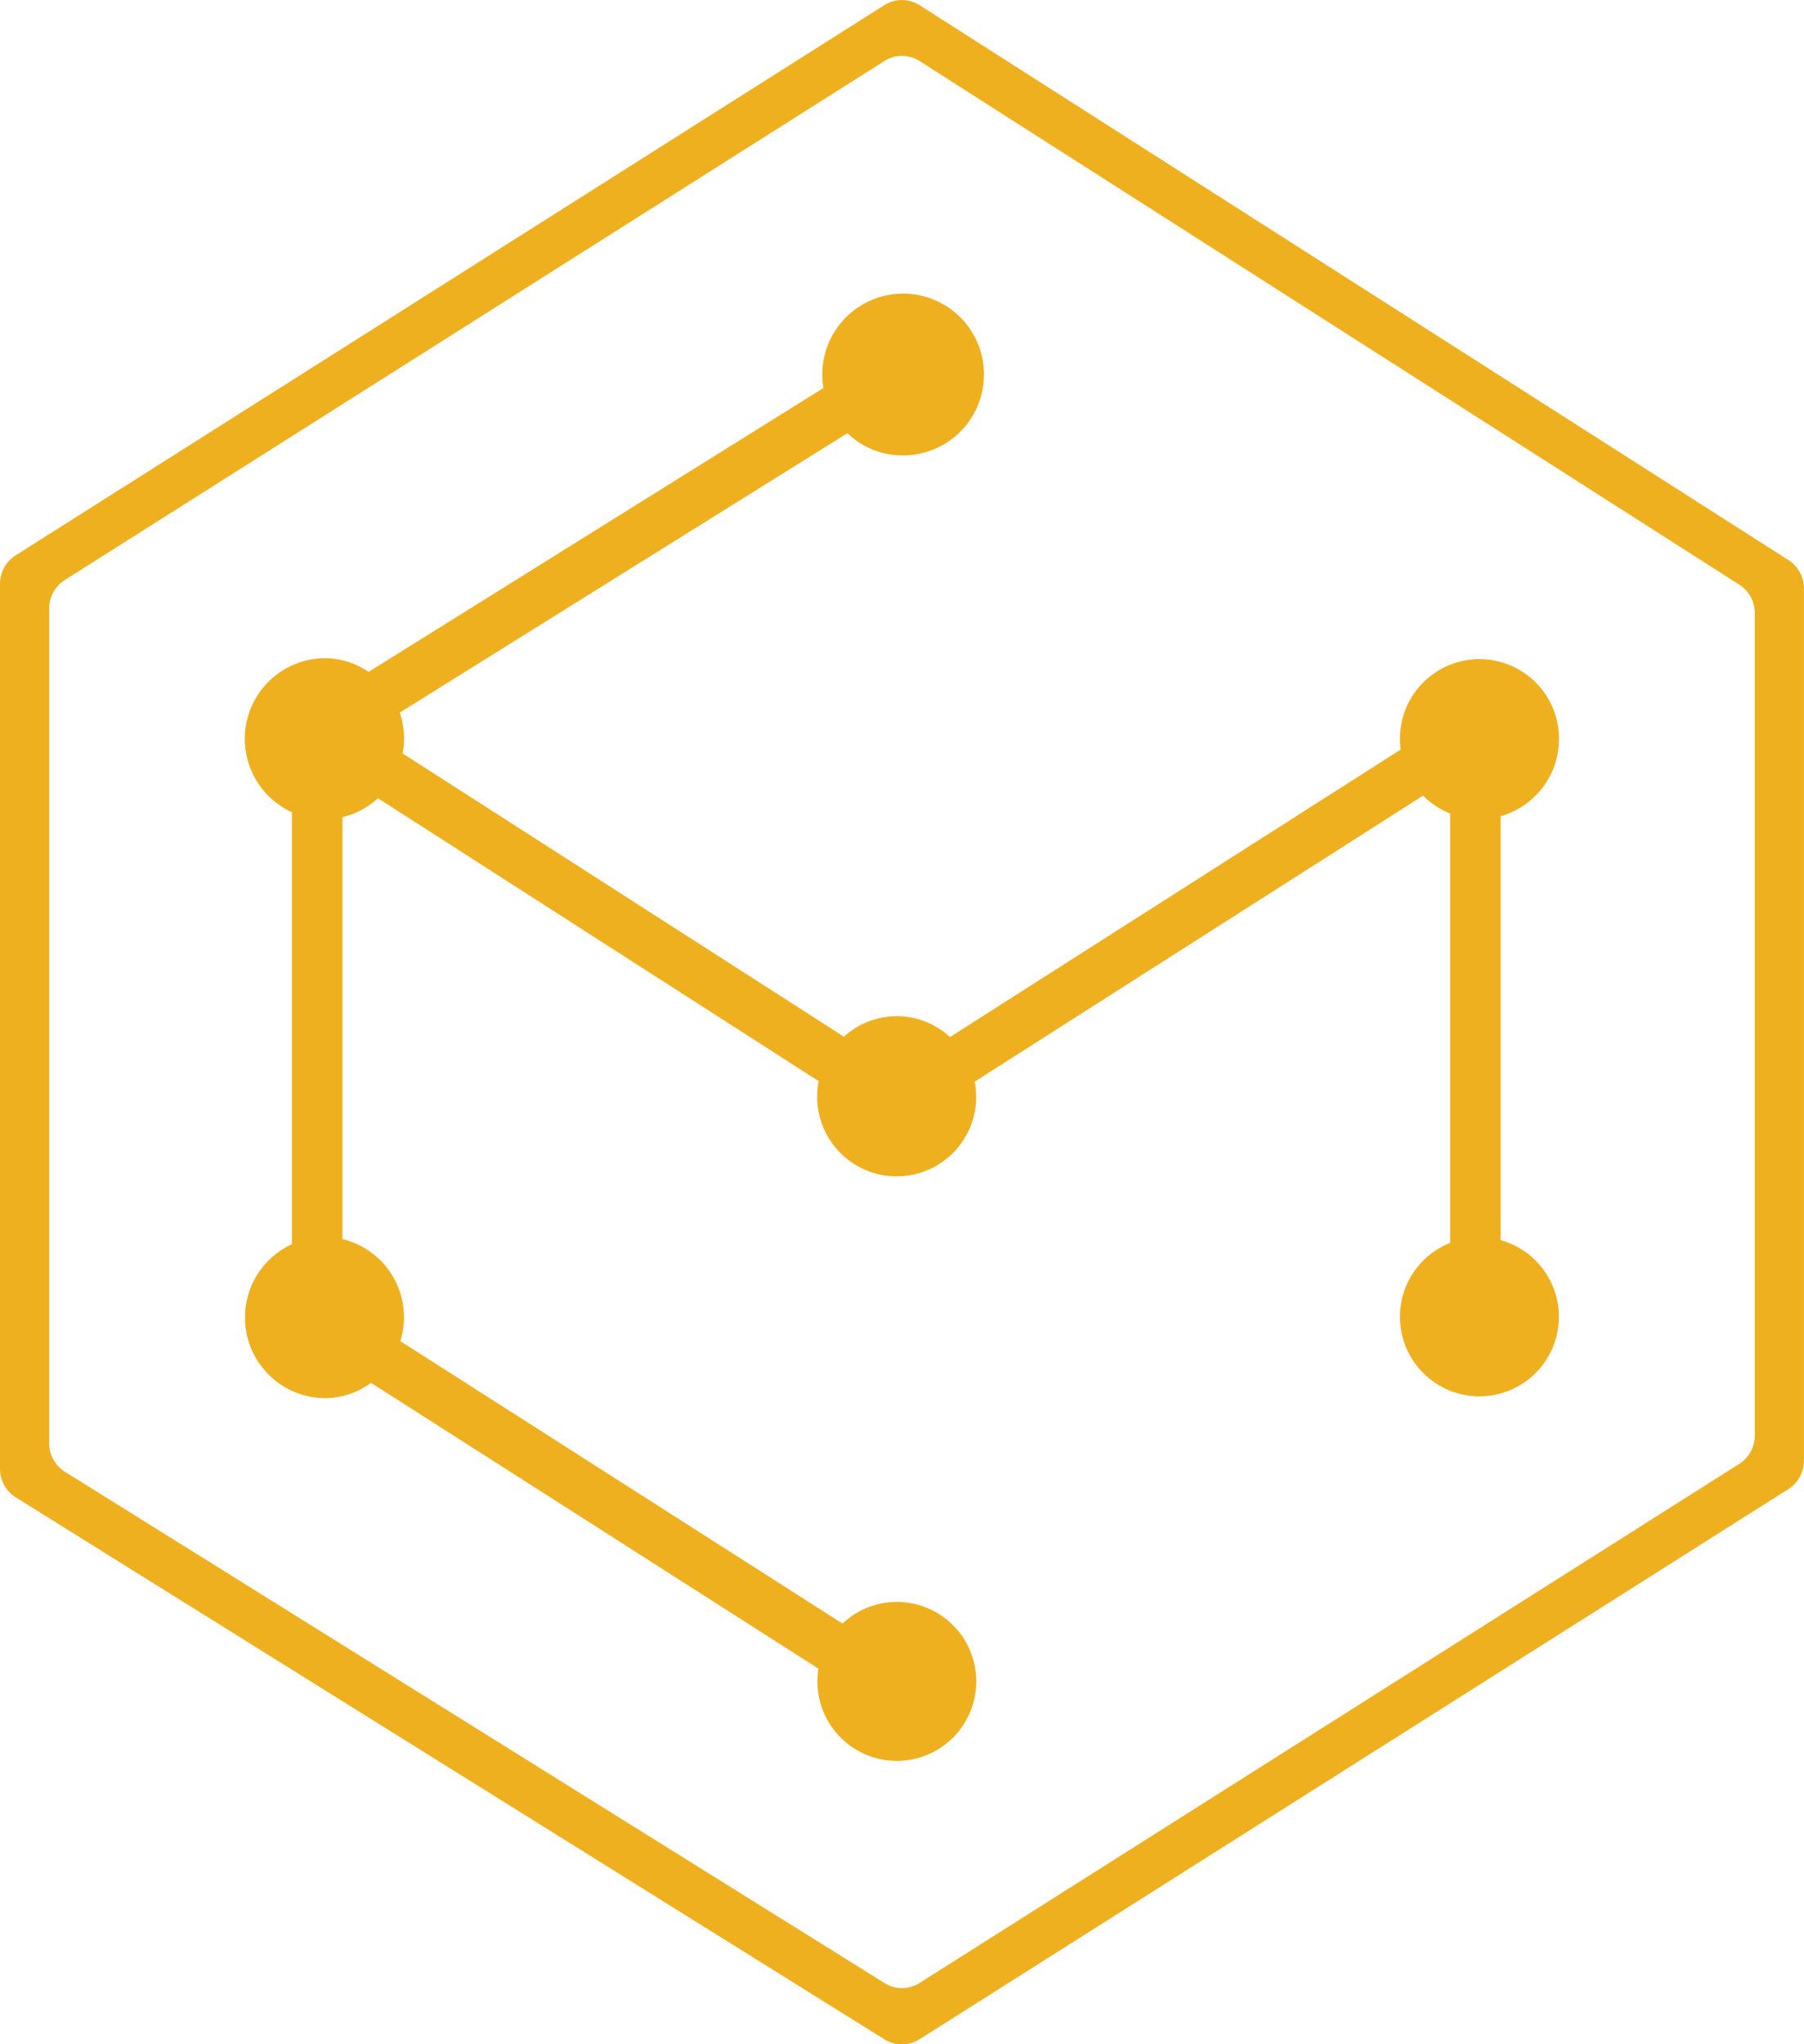<svg xmlns="http://www.w3.org/2000/svg" width="43.63" height="49.412" viewBox="0 0 43.63 49.412">
  <g id="Grupo_1509" data-name="Grupo 1509" transform="translate(0)">
    <path id="Trazado_1810" data-name="Trazado 1810" d="M199.236,296.27l-21.015-13.414a.8.8,0,0,0-.854,0l-21.009,13.3a.815.815,0,0,0-.377.689v21.388a.815.815,0,0,0,.382.692l21.008,13.1a.794.794,0,0,0,.846,0l21.016-13.3a.816.816,0,0,0,.377-.69V296.958A.815.815,0,0,0,199.236,296.27Zm-.815,21.157a.815.815,0,0,1-.377.689l-19.826,12.548a.794.794,0,0,1-.846,0l-19.82-12.358a.815.815,0,0,1-.382-.692V297.441a.816.816,0,0,1,.377-.689l19.821-12.545a.794.794,0,0,1,.854,0l19.825,12.657a.816.816,0,0,1,.374.688Z" transform="translate(-155.981 -282.731)" fill="#efb020"/>
    <path id="Trazado_1811" data-name="Trazado 1811" d="M208.455,318.314a1.923,1.923,0,1,0-3.828.262l-10.9,6.949a1.894,1.894,0,0,0-2.565-.008l-10.673-6.847a1.907,1.907,0,0,0-.071-.986l10.829-6.756a1.9,1.9,0,0,0,1.319.537,1.955,1.955,0,1,0-1.9-1.628l-11,6.861a1.9,1.9,0,0,0-1.073-.331,1.95,1.95,0,0,0-.783,3.723l0,10.443a1.95,1.95,0,0,0,.788,3.721,1.9,1.9,0,0,0,1.126-.371l10.821,6.909a1.921,1.921,0,1,0,1.893-1.613,1.9,1.9,0,0,0-1.31.524l-10.695-6.828a1.94,1.94,0,0,0-1.4-2.465l0-10.2a1.911,1.911,0,0,0,.858-.458l10.66,6.839a1.959,1.959,0,0,0-.037.378,1.923,1.923,0,1,0,3.846,0,1.972,1.972,0,0,0-.036-.366l10.845-6.914a1.913,1.913,0,0,0,.655.434V330.5a1.922,1.922,0,1,0,1.22-.065V320.187A1.941,1.941,0,0,0,208.455,318.314Z" transform="translate(-170.751 -300.458)" fill="#efb020"/>
  </g>
</svg>
